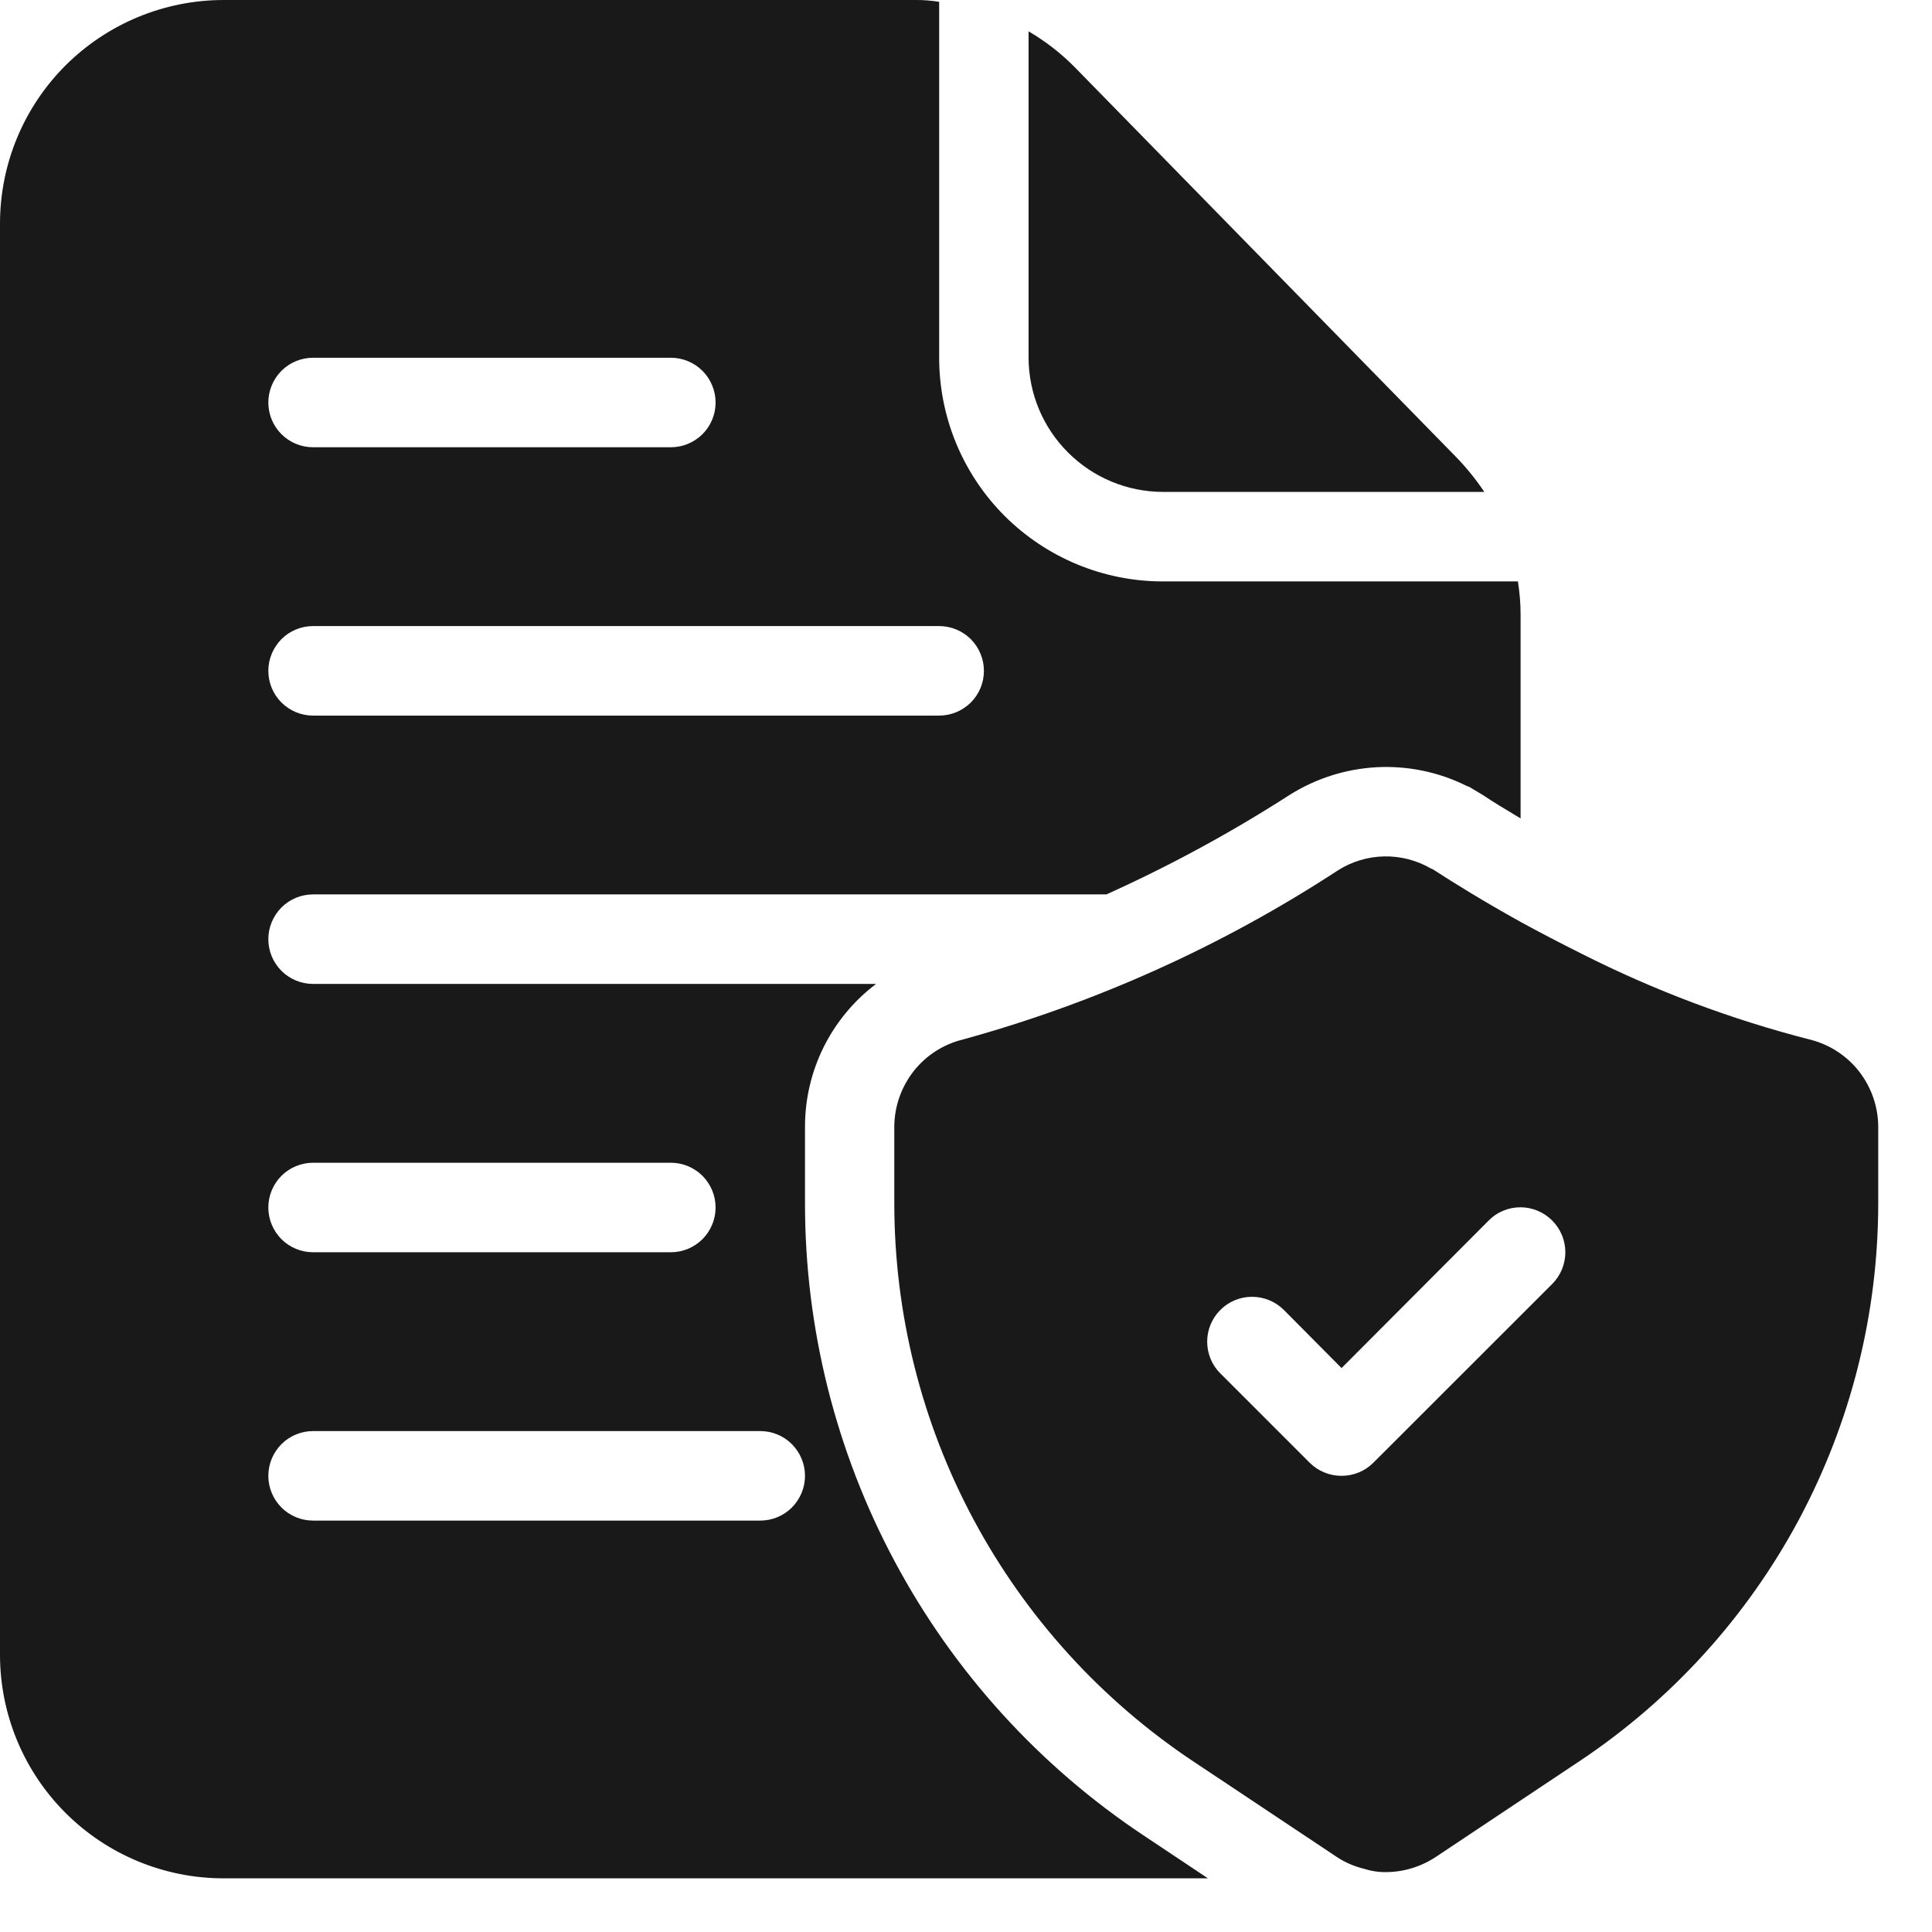 <svg width="18" height="18" viewBox="0 0 18 18" fill="none" xmlns="http://www.w3.org/2000/svg">
<path d="M16.857 9.684C16.125 9.496 15.415 9.229 14.74 8.888C14.532 8.784 14.34 8.684 14.165 8.588C13.819 8.396 13.544 8.225 13.365 8.109C13.355 8.101 13.344 8.096 13.332 8.092C13.2 8.015 13.049 7.976 12.896 7.979C12.743 7.982 12.594 8.027 12.465 8.109C11.39 8.812 10.212 9.343 8.974 9.684C8.791 9.728 8.629 9.832 8.513 9.979C8.397 10.127 8.333 10.308 8.332 10.496V11.209C8.332 12.238 8.585 13.251 9.071 14.158C9.557 15.065 10.259 15.838 11.115 16.409L11.503 16.667L12.453 17.3C12.528 17.35 12.611 17.386 12.699 17.409H12.703C12.771 17.432 12.843 17.443 12.915 17.442C13.08 17.441 13.241 17.391 13.378 17.3L14.715 16.409C15.572 15.838 16.274 15.065 16.76 14.158C17.245 13.251 17.499 12.238 17.499 11.209V10.496C17.498 10.308 17.434 10.127 17.318 9.979C17.202 9.832 17.039 9.728 16.857 9.684ZM14.461 11.963L12.794 13.629C12.716 13.707 12.609 13.75 12.499 13.75C12.388 13.75 12.282 13.707 12.203 13.629L11.37 12.796C11.291 12.718 11.247 12.611 11.247 12.5C11.247 12.389 11.291 12.283 11.37 12.204C11.448 12.126 11.554 12.082 11.665 12.082C11.776 12.082 11.883 12.126 11.961 12.204L12.499 12.746L13.87 11.371C13.908 11.332 13.954 11.301 14.005 11.28C14.056 11.259 14.11 11.248 14.165 11.248C14.22 11.248 14.275 11.259 14.325 11.28C14.376 11.301 14.422 11.332 14.461 11.371C14.5 11.41 14.531 11.456 14.552 11.507C14.573 11.557 14.584 11.612 14.584 11.667C14.584 11.722 14.573 11.776 14.552 11.827C14.531 11.878 14.5 11.924 14.461 11.963Z" fill="#191919"/>
<path d="M13.575 4.267L10.012 0.625C9.885 0.496 9.74 0.384 9.583 0.292V3.333C9.584 3.665 9.716 3.982 9.951 4.216C10.185 4.45 10.502 4.582 10.833 4.583H13.829C13.754 4.471 13.669 4.365 13.575 4.267ZM14.142 5.417H10.833C10.281 5.417 9.751 5.197 9.36 4.807C8.969 4.416 8.75 3.886 8.75 3.333V0.017C8.676 0.005 8.6 -0.001 8.525 5.39958e-05H2.083C1.531 5.39958e-05 1.001 0.22 0.61 0.61C0.219 1.001 0 1.531 0 2.083V15.417C0 15.969 0.219 16.499 0.61 16.89C1.001 17.281 1.531 17.5 2.083 17.5H11.254L10.654 17.1C9.683 16.454 8.887 15.578 8.337 14.55C7.787 13.523 7.499 12.374 7.5 11.208V10.496C7.5 10.238 7.56 9.984 7.675 9.753C7.79 9.523 7.957 9.322 8.162 9.167H2.917C2.806 9.167 2.7 9.123 2.622 9.045C2.544 8.967 2.5 8.861 2.5 8.75C2.5 8.64 2.544 8.534 2.622 8.455C2.7 8.377 2.806 8.333 2.917 8.333H10.308C10.898 8.067 11.468 7.758 12.012 7.408C12.257 7.253 12.537 7.164 12.826 7.148C13.115 7.133 13.403 7.192 13.662 7.321L13.692 7.333L13.817 7.408C13.904 7.467 14.021 7.538 14.167 7.625V5.725C14.167 5.622 14.158 5.519 14.142 5.417ZM7.5 13.75C7.5 13.861 7.456 13.966 7.378 14.045C7.3 14.123 7.194 14.167 7.083 14.167H2.917C2.806 14.167 2.7 14.123 2.622 14.045C2.544 13.966 2.5 13.861 2.5 13.75C2.5 13.639 2.544 13.534 2.622 13.455C2.7 13.377 2.806 13.333 2.917 13.333H7.083C7.194 13.333 7.3 13.377 7.378 13.455C7.456 13.534 7.5 13.639 7.5 13.75ZM2.917 10.833H6.25C6.361 10.833 6.466 10.877 6.545 10.955C6.623 11.034 6.667 11.139 6.667 11.25C6.667 11.361 6.623 11.466 6.545 11.545C6.466 11.623 6.361 11.667 6.25 11.667H2.917C2.806 11.667 2.7 11.623 2.622 11.545C2.544 11.466 2.5 11.361 2.5 11.25C2.5 11.139 2.544 11.034 2.622 10.955C2.7 10.877 2.806 10.833 2.917 10.833ZM2.917 3.333H6.25C6.361 3.333 6.466 3.377 6.545 3.455C6.623 3.534 6.667 3.64 6.667 3.75C6.667 3.861 6.623 3.967 6.545 4.045C6.466 4.123 6.361 4.167 6.25 4.167H2.917C2.806 4.167 2.7 4.123 2.622 4.045C2.544 3.967 2.5 3.861 2.5 3.75C2.5 3.64 2.544 3.534 2.622 3.455C2.7 3.377 2.806 3.333 2.917 3.333ZM8.75 6.667H2.917C2.806 6.667 2.7 6.623 2.622 6.545C2.544 6.467 2.5 6.361 2.5 6.25C2.5 6.14 2.544 6.034 2.622 5.955C2.7 5.877 2.806 5.833 2.917 5.833H8.75C8.861 5.833 8.966 5.877 9.045 5.955C9.123 6.034 9.167 6.14 9.167 6.25C9.167 6.361 9.123 6.467 9.045 6.545C8.966 6.623 8.861 6.667 8.75 6.667Z" fill="#191919"/>
</svg>
